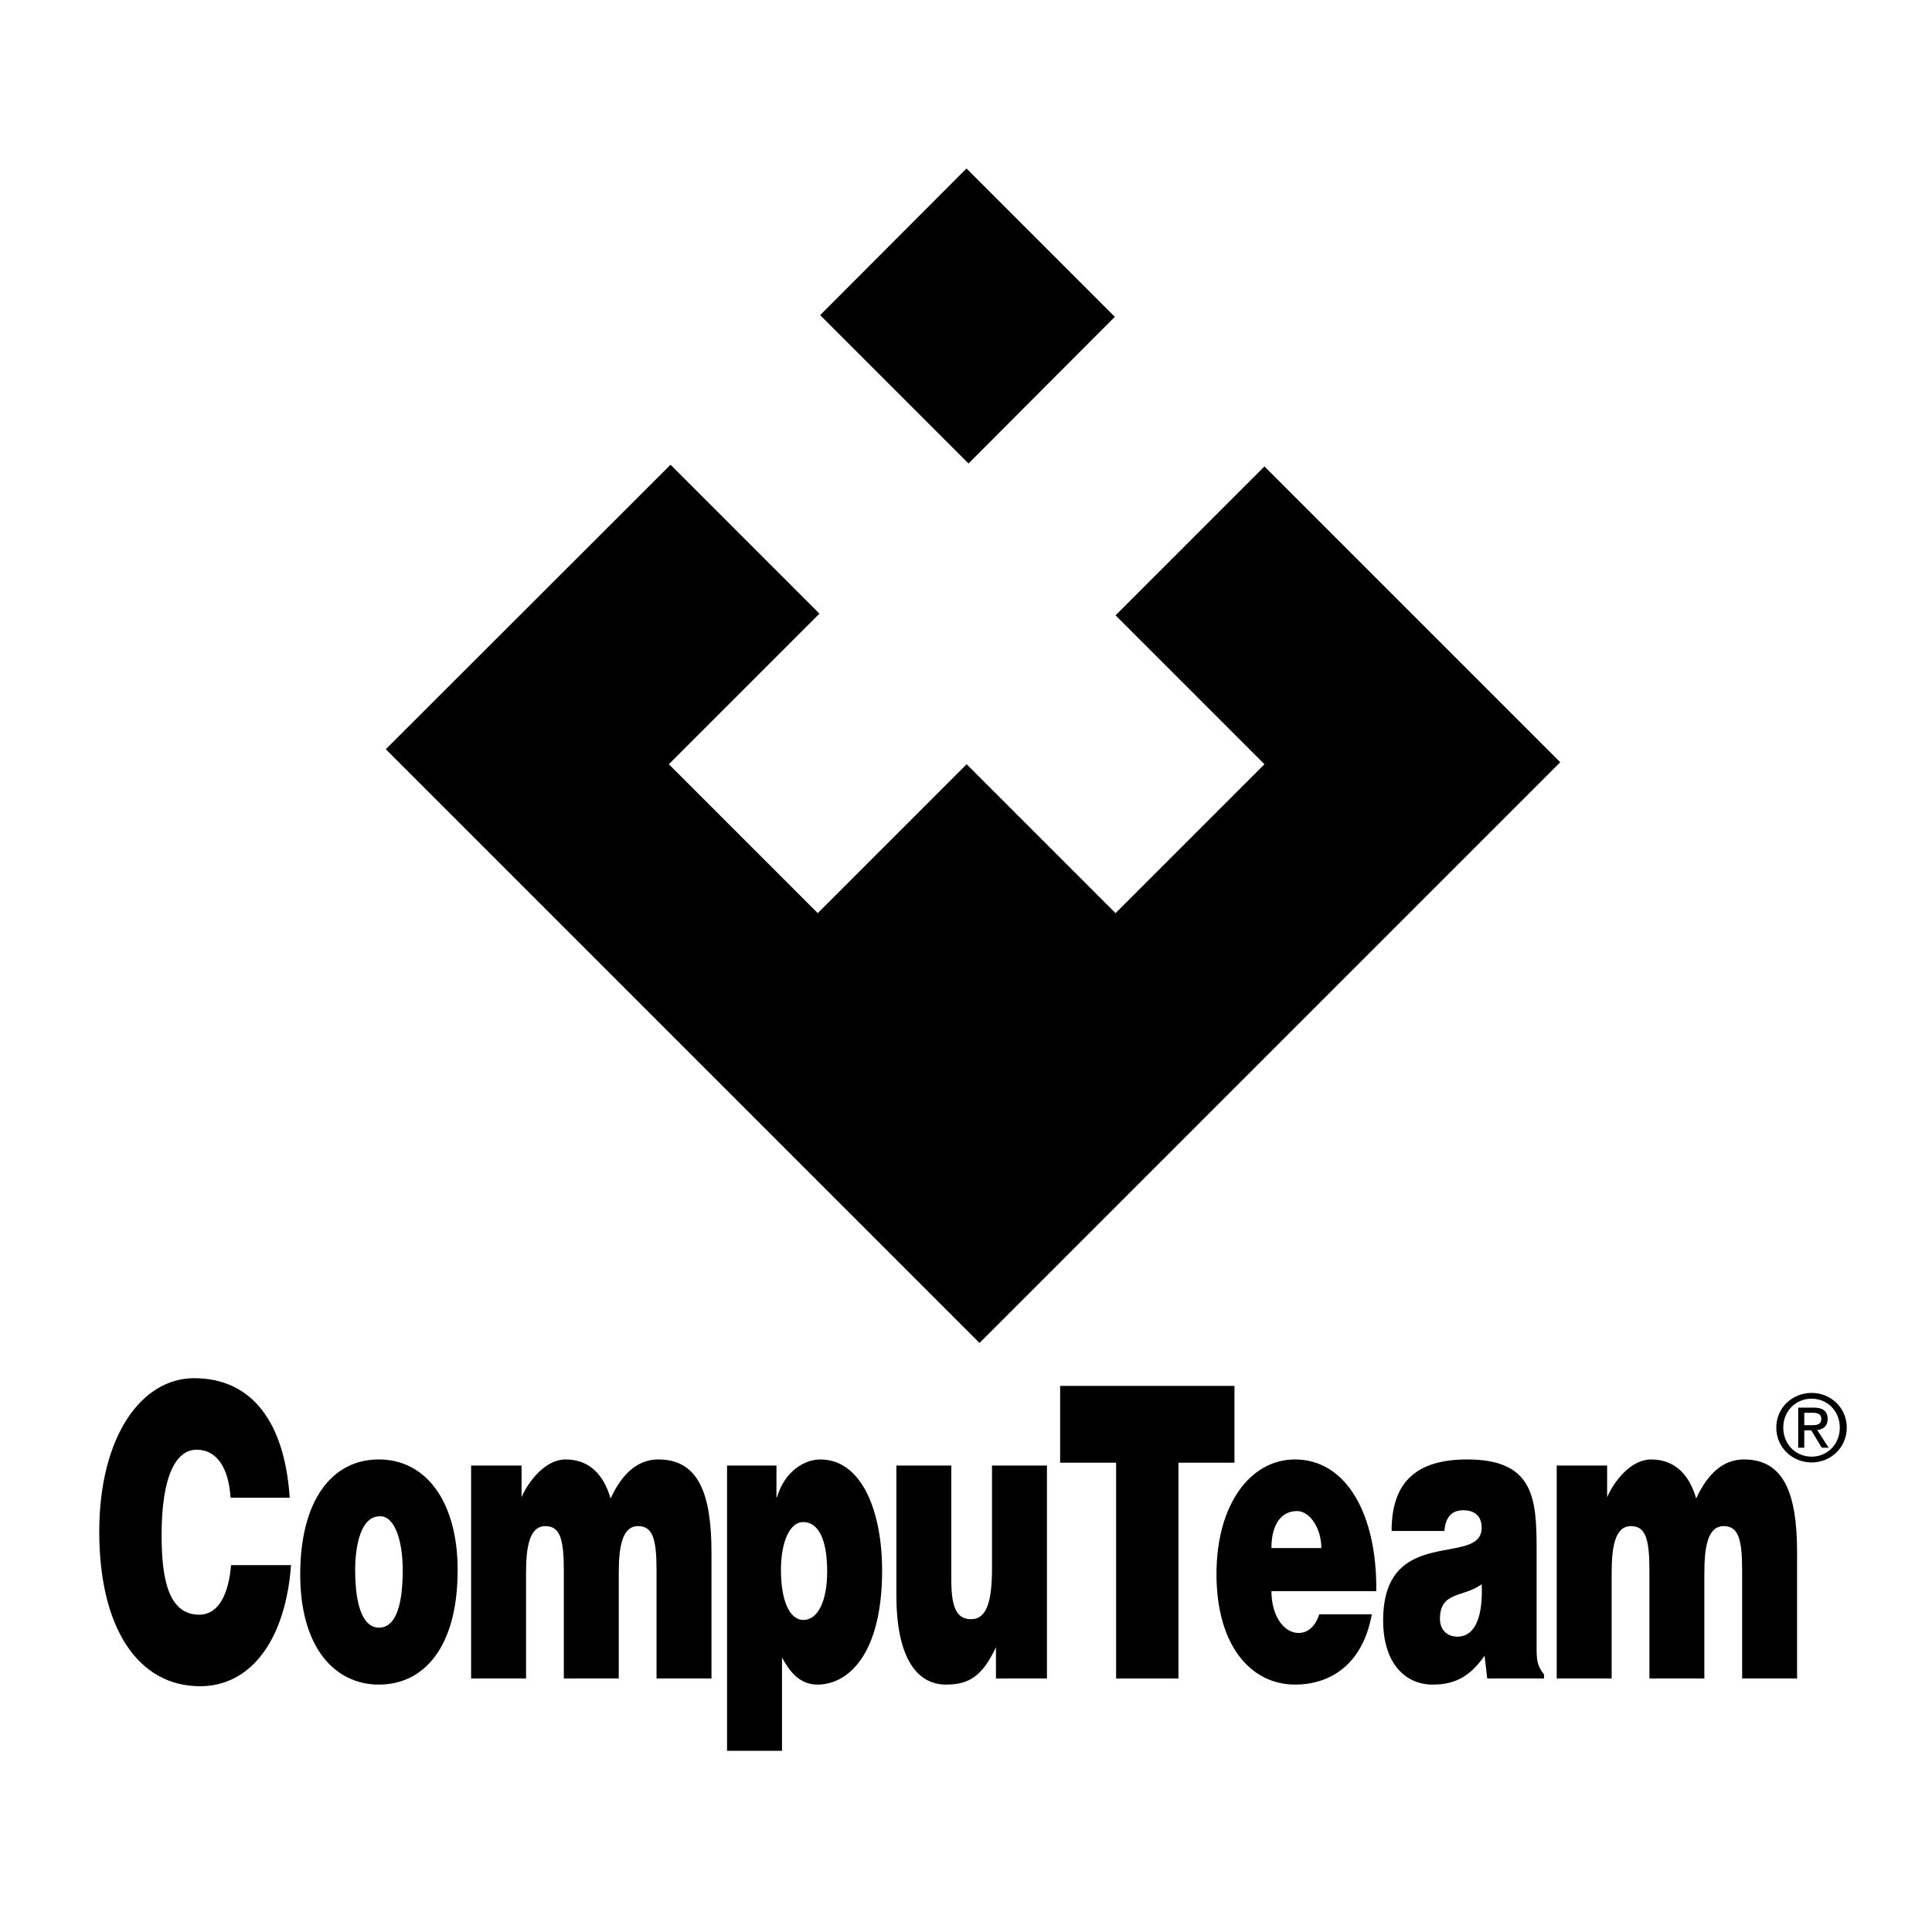 <?xml version="1.0" encoding="utf-8"?>
<!-- Generator: Adobe Illustrator 13.0.0, SVG Export Plug-In . SVG Version: 6.00 Build 14948)  -->
<!DOCTYPE svg PUBLIC "-//W3C//DTD SVG 1.0//EN" "http://www.w3.org/TR/2001/REC-SVG-20010904/DTD/svg10.dtd">
<svg version="1.0" id="Layer_1" xmlns="http://www.w3.org/2000/svg" xmlns:xlink="http://www.w3.org/1999/xlink" x="0px" y="0px"
	 width="192.756px" height="192.756px" viewBox="0 0 192.756 192.756" enable-background="new 0 0 192.756 192.756"
	 xml:space="preserve">
<g>
	<polygon fill-rule="evenodd" clip-rule="evenodd" fill="#FFFFFF" points="0,0 192.756,0 192.756,192.756 0,192.756 0,0 	"/>
	<polygon fill-rule="evenodd" clip-rule="evenodd" points="155.665,76.047 126.155,46.537 111.299,61.393 126.155,76.249 
		111.299,91.105 96.443,76.249 81.588,91.105 66.731,76.248 81.756,61.224 66.9,46.368 38.491,74.75 97.727,133.986 155.665,76.047 
			"/>
	<polygon fill-rule="evenodd" clip-rule="evenodd" points="111.229,31.611 96.427,16.809 81.826,31.442 96.628,46.244 
		111.229,31.611 	"/>
	<path fill-rule="evenodd" clip-rule="evenodd" d="M23.001,149.422c-0.184-3.041-1.423-4.785-3.373-4.785
		c-2.188,0-3.505,2.879-3.505,8.514c0,4.096,0.58,7.947,3.742,7.947c2.002,0,2.952-2.148,3.189-4.945h5.982
		c-0.554,7.541-4.059,12.082-9.066,12.082c-6.272,0-10.067-5.92-10.067-15.408c0-9.445,4.164-15.324,9.46-15.324
		c5.798,0,9.04,4.418,9.541,11.92H23.001L23.001,149.422z"/>
	<path fill-rule="evenodd" clip-rule="evenodd" d="M37.78,145.609c4.875,0,7.88,4.42,7.88,11.029c0,7.783-3.426,11.434-7.854,11.434
		c-4.427,0-7.853-3.73-7.853-10.988C29.953,149.705,33.115,145.609,37.78,145.609L37.78,145.609z M35.435,156.639
		c0,4.014,0.976,5.756,2.372,5.756c1.477,0,2.372-1.742,2.372-5.756c0-3.123-0.896-5.475-2.319-5.352
		C35.988,151.287,35.435,154.246,35.435,156.639L35.435,156.639z"/>
	<path fill-rule="evenodd" clip-rule="evenodd" d="M47.003,146.219h5.034v3.162c0.686-1.621,2.398-3.771,4.375-3.771
		c2.478,0,3.847,1.623,4.506,3.893c1.187-2.553,2.741-3.893,4.77-3.893c4.032,0,5.297,3.486,5.297,9.285v12.568h-5.482v-10.824
		c0-3.123-0.395-4.379-1.845-4.379c-1.607,0-1.924,2.148-1.924,4.701v10.502h-5.481v-10.824c0-3.123-0.396-4.379-1.845-4.379
		c-1.608,0-1.924,2.148-1.924,4.701v10.502h-5.481V146.219L47.003,146.219z"/>
	<path fill-rule="evenodd" clip-rule="evenodd" d="M77.467,146.219v3.162h0.053c0.764-2.596,2.741-3.771,4.322-3.771
		c4.164,0,6.167,5.23,6.167,11.068c0,8.354-3.373,11.395-6.457,11.395c-1.502,0-2.609-0.934-3.531-2.717v9.324h-5.482v-28.461
		H77.467L77.467,146.219z M82.527,156.801c0-3.365-0.949-4.947-2.398-4.947c-1.317,0-2.214,1.947-2.214,4.785
		c0,2.959,0.817,4.986,2.24,4.986C81.605,161.625,82.527,159.719,82.527,156.801L82.527,156.801z"/>
	<path fill-rule="evenodd" clip-rule="evenodd" d="M104.453,167.463h-5.086v-3.121c-1.371,2.918-2.715,3.73-4.981,3.73
		c-3.004,0-4.955-2.84-4.955-8.92v-12.934h5.482v11.473c0,2.92,0.659,3.854,1.977,3.854c1.582,0,2.082-1.826,2.082-5.109v-10.217
		h5.482V167.463L104.453,167.463z"/>
	<polygon fill-rule="evenodd" clip-rule="evenodd" points="105.77,138.271 123.163,138.271 123.163,145.934 117.576,145.934 
		117.576,167.463 111.356,167.463 111.356,145.934 105.77,145.934 105.77,138.271 	"/>
	<path fill-rule="evenodd" clip-rule="evenodd" d="M126.851,158.746c0,2.514,1.264,4.176,2.715,4.176
		c0.869,0,1.659-0.607,2.055-1.865h5.245c-0.949,5.271-4.429,7.016-7.644,7.016c-4.427,0-7.854-3.893-7.854-11.029
		c0-6.973,3.399-11.434,7.827-11.434c5.113,0,8.197,5.434,8.118,13.137H126.851L126.851,158.746z M131.831,154.449
		c0-1.947-1.133-3.689-2.425-3.689c-1.634,0-2.556,1.418-2.556,3.689H131.831L131.831,154.449z"/>
	<path fill-rule="evenodd" clip-rule="evenodd" d="M148.381,167.463l-0.264-2.27c-1.555,2.229-3.136,2.879-5.191,2.879
		c-2.609,0-4.929-1.988-4.929-6.406c0-9.65,9.83-5.271,9.83-9.244c0-1.541-1.213-1.744-1.792-1.744
		c-0.764,0-1.793,0.244-1.924,2.068h-5.271c0-4.5,2.082-7.137,7.537-7.137c6.535,0,6.931,3.73,6.931,8.799v9.934
		c0,1.217,0.026,1.824,0.737,2.717v0.404H148.381L148.381,167.463z M147.827,158.057c-1.792,1.338-4.163,0.689-4.163,3.447
		c0,1.055,0.658,1.783,1.738,1.783C147.326,163.287,147.959,160.977,147.827,158.057L147.827,158.057z"/>
	<path fill-rule="evenodd" clip-rule="evenodd" d="M155.312,146.219h5.032v3.162c0.686-1.621,2.398-3.771,4.376-3.771
		c2.477,0,3.847,1.623,4.506,3.893c1.186-2.553,2.741-3.893,4.77-3.893c4.034,0,5.298,3.486,5.298,9.285v12.568h-5.481v-10.824
		c0-3.123-0.396-4.379-1.845-4.379c-1.607,0-1.925,2.148-1.925,4.701v10.502h-5.481v-10.824c0-3.123-0.396-4.379-1.844-4.379
		c-1.608,0-1.924,2.148-1.924,4.701v10.502h-5.481V146.219L155.312,146.219z"/>
	<path fill-rule="evenodd" clip-rule="evenodd" d="M177.221,142.43c0-1.992,1.616-3.461,3.526-3.461
		c1.891,0,3.505,1.469,3.505,3.461c0,2.01-1.614,3.479-3.505,3.479C178.837,145.908,177.221,144.439,177.221,142.43L177.221,142.43z
		 M180.747,145.33c1.569,0,2.809-1.229,2.809-2.9c0-1.643-1.239-2.883-2.809-2.883c-1.589,0-2.829,1.24-2.829,2.883
		C177.918,144.102,179.158,145.33,180.747,145.33L180.747,145.33z M180.013,144.439h-0.606v-4.002h1.524
		c0.944,0,1.413,0.35,1.413,1.139c0,0.717-0.45,1.027-1.037,1.102l1.139,1.762h-0.681l-1.056-1.734h-0.696V144.439L180.013,144.439z
		 M180.737,142.191c0.514,0,0.974-0.037,0.974-0.652c0-0.496-0.45-0.588-0.872-0.588h-0.826v1.24H180.737L180.737,142.191z"/>
</g>
</svg>
